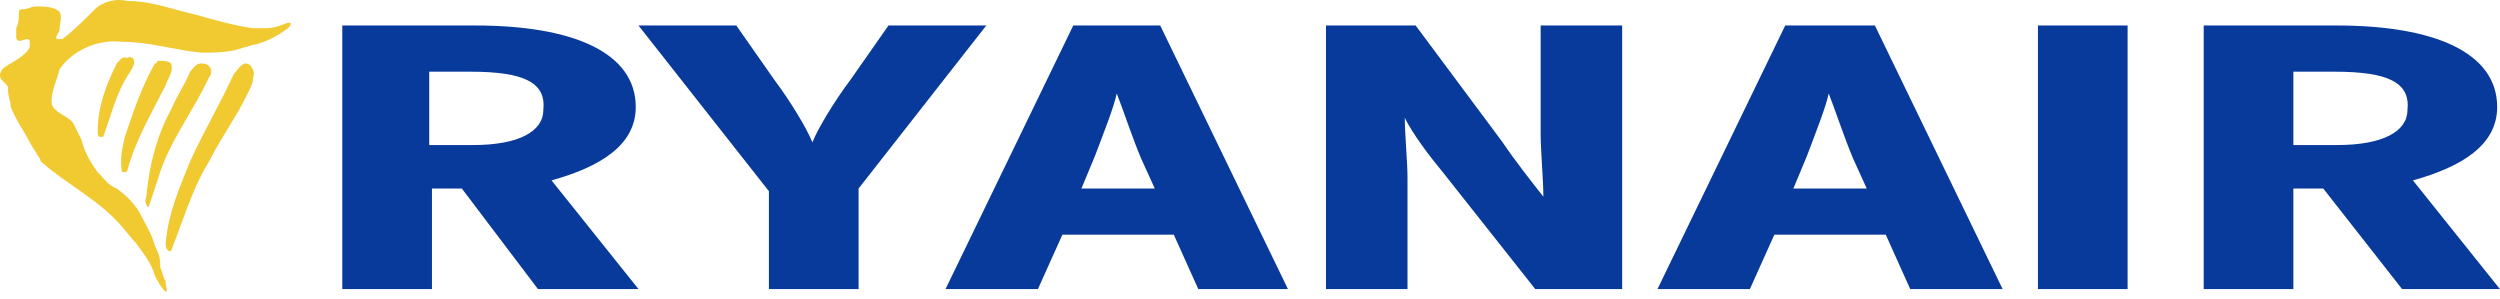 <?xml version="1.0" encoding="UTF-8"?> <svg xmlns="http://www.w3.org/2000/svg" width="92" height="11" viewBox="0 0 92 11" fill="none"><path d="M19.796 10.637L16.996 6.938H15.896V10.637H12.596V0.938H17.496C21.096 0.938 23.396 1.938 23.396 3.938C23.396 5.338 22.096 6.138 20.296 6.638L23.496 10.637H19.796ZM17.296 2.638H15.796V5.338H17.396C19.096 5.338 19.996 4.838 19.996 4.037C20.096 3.038 19.296 2.638 17.296 2.638ZM31.596 6.938V10.637H28.296V7.037L23.496 0.938H27.096L28.496 2.938C29.096 3.737 29.696 4.737 29.896 5.237C30.096 4.737 30.696 3.737 31.296 2.938L32.696 0.938H36.296L31.596 6.938ZM44.096 10.637L43.196 8.637H39.096L38.196 10.637H34.796L39.496 0.938H42.696L47.396 10.637H44.096ZM41.996 5.838C41.696 5.138 41.296 3.938 41.096 3.438C40.996 3.938 40.596 4.938 40.296 5.737L39.796 6.938H42.496L41.996 5.838ZM56.496 10.637L53.096 6.338C52.596 5.737 51.996 4.938 51.696 4.338C51.696 4.938 51.796 5.938 51.796 6.537V10.637H48.796V0.938H52.096L55.296 5.237C55.696 5.838 56.396 6.737 56.796 7.237C56.796 6.638 56.696 5.537 56.696 4.938V0.938H59.696V10.637H56.496ZM70.296 10.637L69.396 8.637H65.296L64.396 10.637H60.996L65.696 0.938H68.996L73.696 10.637H70.296ZM68.196 5.838C67.896 5.138 67.496 3.938 67.296 3.438C67.196 3.938 66.796 4.938 66.496 5.737L65.996 6.938H68.696L68.196 5.838ZM74.996 10.637V0.938H78.296V10.637H74.996ZM88.396 10.637L85.496 6.938H84.396V10.637H81.096V0.938H85.996C89.596 0.938 91.896 1.938 91.896 3.938C91.896 5.338 90.596 6.138 88.796 6.638L91.996 10.637H88.396ZM85.896 2.638H84.396V5.338H85.996C87.696 5.338 88.596 4.838 88.596 4.037C88.696 3.038 87.896 2.638 85.896 2.638Z" fill="#083A9C"></path><path d="M7.196 0.537C7.896 0.738 8.596 0.938 9.296 1.038H9.796C10.096 1.038 10.296 0.938 10.596 0.838H10.696C10.696 0.938 10.696 0.938 10.596 1.038C10.196 1.337 9.796 1.538 9.396 1.637C9.296 1.637 9.096 1.738 8.996 1.738C8.496 1.938 7.896 1.938 7.396 1.938C6.396 1.837 5.496 1.538 4.496 1.538C3.596 1.438 2.696 1.837 2.196 2.538C2.096 2.938 1.896 3.337 1.896 3.737C1.896 4.138 2.496 4.237 2.696 4.537L2.996 5.138C3.096 5.537 3.296 5.938 3.596 6.338C3.796 6.537 3.996 6.838 4.296 6.938C4.696 7.237 4.996 7.537 5.196 7.938C5.396 8.338 5.596 8.637 5.696 9.037C5.796 9.238 5.896 9.438 5.896 9.738V9.838C5.996 10.037 5.996 10.238 6.096 10.338V10.438C6.096 10.537 6.196 10.738 6.096 10.738C5.896 10.537 5.796 10.338 5.696 10.137C5.596 9.738 5.296 9.338 4.996 8.938C4.796 8.738 4.596 8.438 4.396 8.238C3.596 7.338 2.396 6.737 1.496 5.938C1.496 5.938 1.496 5.838 1.396 5.737C1.296 5.537 1.196 5.438 1.096 5.237C0.896 4.838 0.596 4.438 0.396 3.938C0.396 3.737 0.296 3.538 0.296 3.337V3.237C0.296 3.038 -0.204 2.938 0.096 2.538C0.296 2.337 0.896 2.138 1.096 1.738V1.538C1.096 1.538 1.096 1.438 0.996 1.438C0.896 1.438 0.596 1.637 0.596 1.337V1.038C0.696 0.838 0.696 0.637 0.696 0.438C0.696 0.338 0.796 0.338 0.896 0.338C0.996 0.338 1.196 0.237 1.296 0.237C1.596 0.237 1.996 0.237 2.196 0.438C2.296 0.637 2.196 0.838 2.196 1.038C2.196 1.238 1.996 1.337 2.096 1.438H2.296C2.696 1.137 3.096 0.738 3.496 0.338C3.796 0.037 4.296 -0.062 4.696 0.037C5.596 0.037 6.296 0.338 7.196 0.537Z" fill="#F1C931"></path><path d="M4.896 2.137C4.996 2.337 4.896 2.437 4.796 2.637C4.296 3.337 4.096 4.237 3.796 5.037H3.696C3.596 5.037 3.596 4.937 3.596 4.837C3.596 3.937 3.896 3.137 4.296 2.337C4.396 2.237 4.496 2.037 4.696 2.137C4.796 2.037 4.796 2.137 4.896 2.137ZM6.296 2.337C6.396 2.637 6.196 2.837 6.096 3.137C5.596 4.137 4.996 5.137 4.696 6.237C4.696 6.237 4.696 6.337 4.596 6.337H4.496C4.396 5.937 4.496 5.437 4.596 5.037C4.896 4.137 5.196 3.237 5.696 2.337C5.796 2.337 5.796 2.237 5.796 2.237C5.996 2.237 6.196 2.237 6.296 2.337ZM7.696 2.437C7.796 2.537 7.796 2.737 7.696 2.837C7.096 4.137 6.196 5.237 5.796 6.637L5.496 7.537C5.496 7.637 5.396 7.637 5.396 7.537C5.296 7.437 5.396 7.237 5.396 7.137C5.496 6.037 5.796 4.937 6.296 4.037C6.496 3.537 6.796 3.137 6.996 2.637C7.096 2.537 7.196 2.337 7.396 2.337C7.496 2.337 7.596 2.337 7.696 2.437ZM9.296 2.537C9.396 2.737 9.296 2.837 9.296 3.037C8.896 4.037 8.196 4.937 7.696 5.937C7.196 6.737 6.896 7.637 6.596 8.437C6.496 8.737 6.396 8.937 6.296 9.237H6.196C6.096 9.137 6.096 9.037 6.096 8.937C6.196 7.837 6.596 6.937 6.996 5.937C7.496 4.837 8.096 3.837 8.596 2.737C8.696 2.637 8.796 2.437 8.996 2.337C9.096 2.337 9.196 2.337 9.296 2.537Z" fill="#F1C931"></path></svg> 
